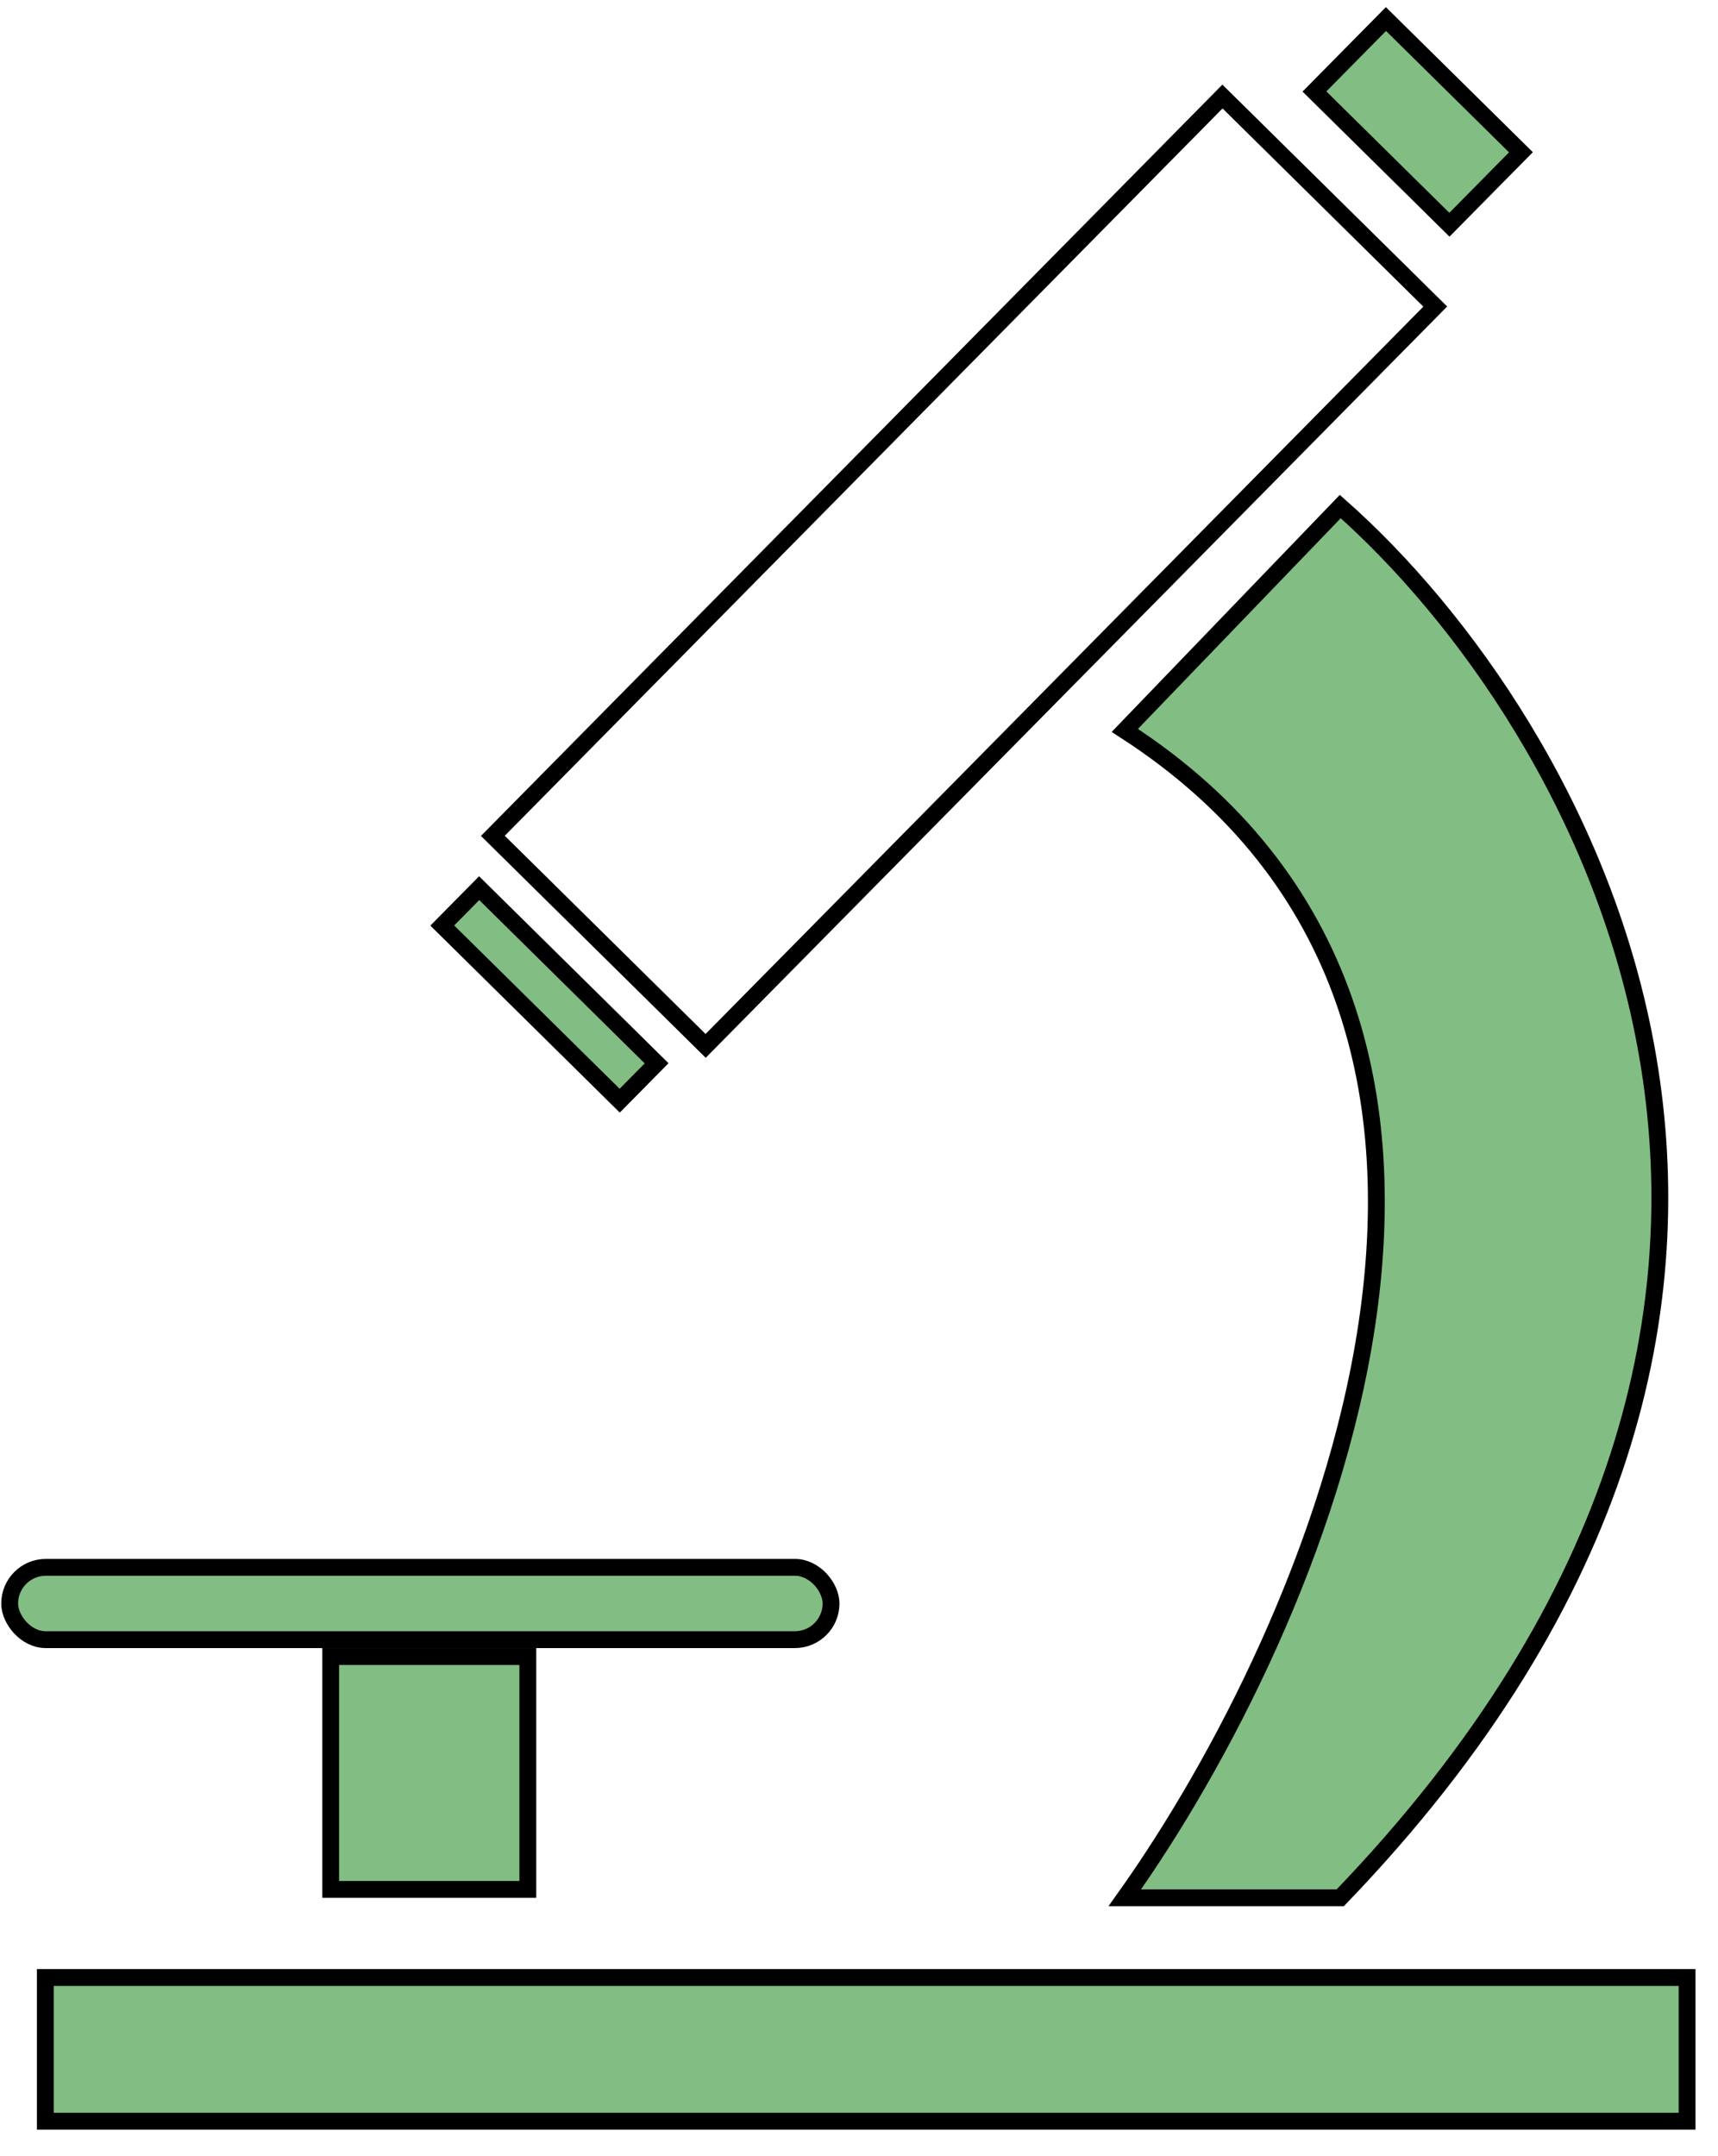 <svg width="51" height="64" viewBox="0 0 51 64" fill="none" xmlns="http://www.w3.org/2000/svg">
<g id="Microscope">
<path id="Vector 21" d="M39.787 15.035L33.391 21.68C46.915 30.414 39.026 48.419 33.391 56.33H39.787C56.967 38.483 46.946 21.364 39.787 15.035Z" fill="#82BD83" stroke="black" stroke-width="0.5"/>
<rect id="Rectangle 28" x="1.346" y="58.697" width="48.736" height="4.265" fill="#82BD83" stroke="black" stroke-width="0.5"/>
<rect id="Rectangle 29" x="0.287" y="46.522" width="24.383" height="2.147" rx="1.074" fill="#82BD83" stroke="black" stroke-width="0.5"/>
<rect id="Rectangle 30" x="9.816" y="49.17" width="5.853" height="6.912" fill="#82BD83" stroke="black" stroke-width="0.5"/>
<rect id="Rectangle 31" x="14.631" y="24.81" width="30.833" height="8.875" transform="rotate(-45.376 14.631 24.81)" stroke="black" stroke-width="0.5"/>
<rect id="Rectangle 32" x="13.129" y="27.472" width="1.559" height="7.401" transform="rotate(-45.376 13.129 27.472)" fill="#82BD83" stroke="black" stroke-width="0.5"/>
<rect id="Rectangle 33" x="39.02" y="2.716" width="3.022" height="5.63" transform="rotate(-45.376 39.02 2.716)" fill="#82BD83" stroke="black" stroke-width="0.5"/>
</g>
</svg>
